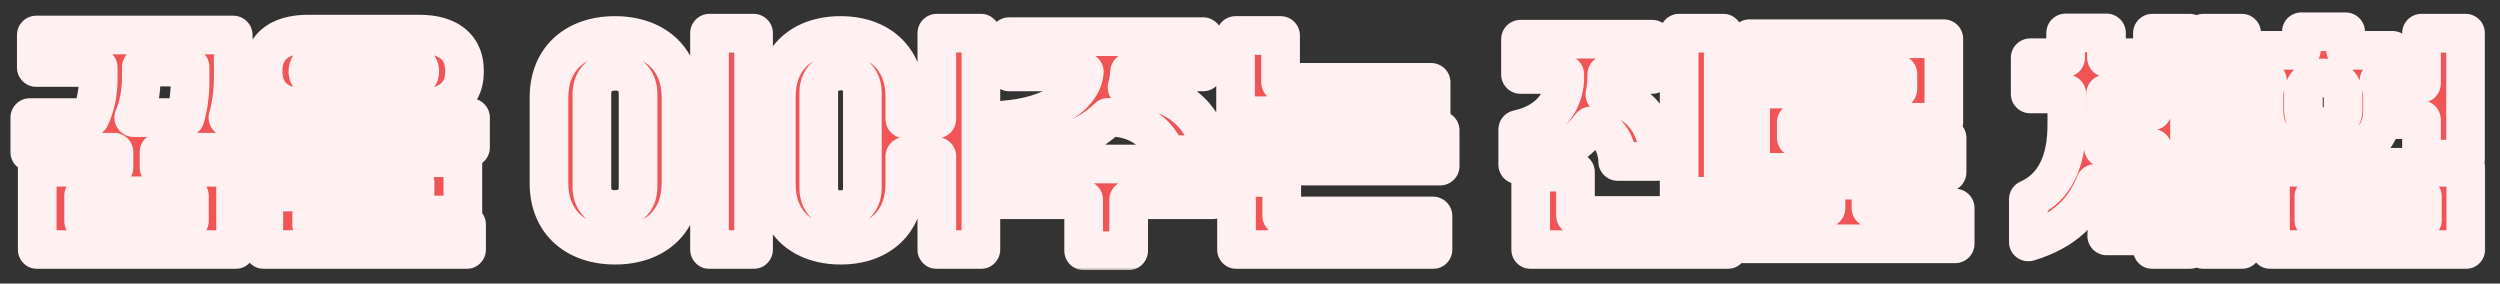 <svg width="388" height="44" viewBox="0 0 388 44" fill="none" xmlns="http://www.w3.org/2000/svg">
<rect x="0" y="0" width="388" height="44" fill="#333333" stroke="none"/>
<mask id="path-1-outside-1_1405_62935" maskUnits="userSpaceOnUse" x="1" y="1" width="385" height="41" fill="black">
<rect fill="white" x="1" y="1" width="385" height="41"/>
<path d="M37.745 18.252V23.616H24.677V25.956H36.557V38.736H5.777V25.956H17.693V23.616H4.625V18.252H13.985C14.885 16.344 15.245 14.184 15.245 12.24V10.476H5.633V5.436H36.197V11.808C36.197 14.4 35.873 16.56 35.369 18.252H37.745ZM21.941 10.404V11.628C21.941 14.256 21.509 16.524 20.753 18.252H28.745C29.213 16.668 29.501 14.652 29.501 12.6V10.404H21.941ZM12.977 34.308H29.393V30.384H12.977V34.308ZM40.841 11.124V10.98C40.841 7.272 43.361 5.292 47.825 5.292H65.069C69.533 5.292 72.089 7.272 72.089 10.98V11.124C72.089 14.796 69.533 16.812 65.069 16.812H47.825C43.361 16.812 40.841 14.796 40.841 11.124ZM65.141 11.088V11.052C65.141 10.332 64.709 9.828 63.737 9.828H49.193C48.185 9.828 47.789 10.332 47.789 11.052V11.088C47.789 11.808 48.185 12.276 49.193 12.276H63.737C64.709 12.276 65.141 11.808 65.141 11.088ZM39.905 18.252H73.025V22.896H39.905V18.252ZM72.413 38.736H40.949V29.808H64.421V28.332H40.949V24.48H71.837V33.372H48.365V34.848H72.413V38.736ZM116.955 38.736H110.115V5.148H116.955V38.736ZM85.203 28.44V15.12C85.203 8.928 89.523 5.508 95.427 5.508C101.367 5.508 105.687 8.892 105.687 15.12V28.44C105.687 34.668 101.367 38.052 95.463 38.052C89.559 38.052 85.203 34.668 85.203 28.44ZM91.863 14.544V29.016C91.863 31.356 93.447 32.508 95.427 32.508C97.407 32.508 99.027 31.356 99.027 29.016V14.544C99.027 12.24 97.407 11.016 95.427 11.052C93.447 11.088 91.863 12.276 91.863 14.544ZM145.395 18.468V5.148H152.235V38.736H145.395V24.264H140.427V28.548C140.427 34.668 136.287 38.052 130.491 38.052C124.623 38.052 120.483 34.668 120.483 28.548V15.012C120.483 8.928 124.587 5.508 130.455 5.508C136.287 5.508 140.427 8.892 140.427 15.012V18.468H145.395ZM133.839 29.16V14.364C133.839 12.168 132.327 10.98 130.455 11.016C128.547 11.052 127.071 12.204 127.071 14.364V29.16C127.071 31.428 128.547 32.544 130.455 32.544C132.327 32.544 133.839 31.428 133.839 29.16ZM187.839 24.012H181.035C179.919 20.664 176.391 18.036 171.999 18.216C168.507 21.636 162.639 23.76 155.943 24.048V18.612C162.891 18.072 167.967 14.94 168.291 11.16H156.627V5.688H186.723V11.16H175.311C175.275 11.988 175.131 12.816 174.915 13.572C181.071 13.608 187.299 17.1 187.839 24.012ZM155.115 25.452H188.235V30.996H175.167V38.916H168.183V30.996H155.115V25.452ZM198.747 12.78H222.111V17.964H191.763V5.508H198.747V12.78ZM190.395 20.232H223.515V25.776H190.395V20.232ZM222.399 38.736H191.907V27.54H198.927V33.516H222.399V38.736ZM260.605 5.148H267.445V30.456H260.605V5.148ZM246.889 19.548C244.369 22.932 240.193 25.2 235.549 25.56V20.088C239.977 19.152 242.857 16.2 242.857 11.916V11.556H235.981V6.084H256.429V11.556H249.373V11.916C249.373 12.888 249.265 13.788 249.085 14.688C254.017 15.228 257.581 19.08 257.437 25.056H251.065C251.029 22.176 249.301 19.764 246.889 19.548ZM244.513 26.712V33.444H268.129V38.736H237.565V26.712H244.513ZM271.693 13.824H294.553V11.484H271.513V6.012H301.681V18.972H278.785V21.384H302.185V26.748H271.693V13.824ZM290.377 27.972V32.292H303.445V37.836H270.325V32.292H283.393V27.972H290.377ZM326.459 22.968C330.887 24.948 333.155 29.088 332.579 36.612H326.963C327.251 32.724 326.711 30.132 325.163 28.476C323.543 32.652 320.447 35.856 314.795 37.548V30.924C319.007 29.052 320.771 24.912 320.771 19.296V14.58H315.083V8.964H320.591V5.112H326.927V8.964H332.399V14.58H326.783V17.28C326.783 19.26 326.711 21.168 326.459 22.968ZM328.691 17.208H334.055V5.148H339.815V38.736H334.055V23.004H328.691V17.208ZM341.975 38.736V5.148H347.915V38.736H341.975ZM351.371 17.172V14.904C351.371 14.004 351.551 13.212 351.911 12.492H349.859V7.812H357.167V4.932H364.043V7.812H371.315V12.492H369.227C369.587 13.212 369.767 14.004 369.767 14.904V17.172C369.767 21.78 366.131 24.552 360.587 24.552C355.007 24.552 351.371 21.78 351.371 17.172ZM371.171 18.576V12.96H375.815V5.148H382.655V24.696H375.815V18.576H371.171ZM363.647 16.992V14.652C363.647 13.032 362.387 12.096 360.587 12.096C358.751 12.096 357.491 13.032 357.491 14.652V16.992C357.491 18.612 358.427 19.656 360.587 19.656C362.387 19.656 363.647 18.612 363.647 16.992ZM352.379 38.736V25.956H382.691V38.736H352.379ZM359.111 34.164H375.959V30.492H359.111V34.164Z"/>
</mask>
<path d="M37.745 18.252V23.616H24.677V25.956H36.557V38.736H5.777V25.956H17.693V23.616H4.625V18.252H13.985C14.885 16.344 15.245 14.184 15.245 12.24V10.476H5.633V5.436H36.197V11.808C36.197 14.4 35.873 16.56 35.369 18.252H37.745ZM21.941 10.404V11.628C21.941 14.256 21.509 16.524 20.753 18.252H28.745C29.213 16.668 29.501 14.652 29.501 12.6V10.404H21.941ZM12.977 34.308H29.393V30.384H12.977V34.308ZM40.841 11.124V10.98C40.841 7.272 43.361 5.292 47.825 5.292H65.069C69.533 5.292 72.089 7.272 72.089 10.98V11.124C72.089 14.796 69.533 16.812 65.069 16.812H47.825C43.361 16.812 40.841 14.796 40.841 11.124ZM65.141 11.088V11.052C65.141 10.332 64.709 9.828 63.737 9.828H49.193C48.185 9.828 47.789 10.332 47.789 11.052V11.088C47.789 11.808 48.185 12.276 49.193 12.276H63.737C64.709 12.276 65.141 11.808 65.141 11.088ZM39.905 18.252H73.025V22.896H39.905V18.252ZM72.413 38.736H40.949V29.808H64.421V28.332H40.949V24.48H71.837V33.372H48.365V34.848H72.413V38.736ZM116.955 38.736H110.115V5.148H116.955V38.736ZM85.203 28.44V15.12C85.203 8.928 89.523 5.508 95.427 5.508C101.367 5.508 105.687 8.892 105.687 15.12V28.44C105.687 34.668 101.367 38.052 95.463 38.052C89.559 38.052 85.203 34.668 85.203 28.44ZM91.863 14.544V29.016C91.863 31.356 93.447 32.508 95.427 32.508C97.407 32.508 99.027 31.356 99.027 29.016V14.544C99.027 12.24 97.407 11.016 95.427 11.052C93.447 11.088 91.863 12.276 91.863 14.544ZM145.395 18.468V5.148H152.235V38.736H145.395V24.264H140.427V28.548C140.427 34.668 136.287 38.052 130.491 38.052C124.623 38.052 120.483 34.668 120.483 28.548V15.012C120.483 8.928 124.587 5.508 130.455 5.508C136.287 5.508 140.427 8.892 140.427 15.012V18.468H145.395ZM133.839 29.16V14.364C133.839 12.168 132.327 10.98 130.455 11.016C128.547 11.052 127.071 12.204 127.071 14.364V29.16C127.071 31.428 128.547 32.544 130.455 32.544C132.327 32.544 133.839 31.428 133.839 29.16ZM187.839 24.012H181.035C179.919 20.664 176.391 18.036 171.999 18.216C168.507 21.636 162.639 23.76 155.943 24.048V18.612C162.891 18.072 167.967 14.94 168.291 11.16H156.627V5.688H186.723V11.16H175.311C175.275 11.988 175.131 12.816 174.915 13.572C181.071 13.608 187.299 17.1 187.839 24.012ZM155.115 25.452H188.235V30.996H175.167V38.916H168.183V30.996H155.115V25.452ZM198.747 12.78H222.111V17.964H191.763V5.508H198.747V12.78ZM190.395 20.232H223.515V25.776H190.395V20.232ZM222.399 38.736H191.907V27.54H198.927V33.516H222.399V38.736ZM260.605 5.148H267.445V30.456H260.605V5.148ZM246.889 19.548C244.369 22.932 240.193 25.2 235.549 25.56V20.088C239.977 19.152 242.857 16.2 242.857 11.916V11.556H235.981V6.084H256.429V11.556H249.373V11.916C249.373 12.888 249.265 13.788 249.085 14.688C254.017 15.228 257.581 19.08 257.437 25.056H251.065C251.029 22.176 249.301 19.764 246.889 19.548ZM244.513 26.712V33.444H268.129V38.736H237.565V26.712H244.513ZM271.693 13.824H294.553V11.484H271.513V6.012H301.681V18.972H278.785V21.384H302.185V26.748H271.693V13.824ZM290.377 27.972V32.292H303.445V37.836H270.325V32.292H283.393V27.972H290.377ZM326.459 22.968C330.887 24.948 333.155 29.088 332.579 36.612H326.963C327.251 32.724 326.711 30.132 325.163 28.476C323.543 32.652 320.447 35.856 314.795 37.548V30.924C319.007 29.052 320.771 24.912 320.771 19.296V14.58H315.083V8.964H320.591V5.112H326.927V8.964H332.399V14.58H326.783V17.28C326.783 19.26 326.711 21.168 326.459 22.968ZM328.691 17.208H334.055V5.148H339.815V38.736H334.055V23.004H328.691V17.208ZM341.975 38.736V5.148H347.915V38.736H341.975ZM351.371 17.172V14.904C351.371 14.004 351.551 13.212 351.911 12.492H349.859V7.812H357.167V4.932H364.043V7.812H371.315V12.492H369.227C369.587 13.212 369.767 14.004 369.767 14.904V17.172C369.767 21.78 366.131 24.552 360.587 24.552C355.007 24.552 351.371 21.78 351.371 17.172ZM371.171 18.576V12.96H375.815V5.148H382.655V24.696H375.815V18.576H371.171ZM363.647 16.992V14.652C363.647 13.032 362.387 12.096 360.587 12.096C358.751 12.096 357.491 13.032 357.491 14.652V16.992C357.491 18.612 358.427 19.656 360.587 19.656C362.387 19.656 363.647 18.612 363.647 16.992ZM352.379 38.736V25.956H382.691V38.736H352.379ZM359.111 34.164H375.959V30.492H359.111V34.164Z" fill="#F05454"/>
<path d="M37.745 18.252H40.745C40.745 16.595 39.402 15.252 37.745 15.252V18.252ZM37.745 23.616V26.616C39.402 26.616 40.745 25.273 40.745 23.616H37.745ZM24.677 23.616V20.616C23.02 20.616 21.677 21.959 21.677 23.616H24.677ZM24.677 25.956H21.677C21.677 27.613 23.02 28.956 24.677 28.956V25.956ZM36.557 25.956H39.557C39.557 24.299 38.214 22.956 36.557 22.956V25.956ZM36.557 38.736V41.736C38.214 41.736 39.557 40.393 39.557 38.736H36.557ZM5.777 38.736H2.777C2.777 40.393 4.12 41.736 5.777 41.736L5.777 38.736ZM5.777 25.956V22.956C4.12 22.956 2.777 24.299 2.777 25.956H5.777ZM17.693 25.956V28.956C19.35 28.956 20.693 27.613 20.693 25.956H17.693ZM17.693 23.616H20.693C20.693 21.959 19.35 20.616 17.693 20.616V23.616ZM4.625 23.616H1.625C1.625 25.273 2.968 26.616 4.625 26.616L4.625 23.616ZM4.625 18.252V15.252C2.968 15.252 1.625 16.595 1.625 18.252H4.625ZM13.985 18.252V21.252C15.146 21.252 16.203 20.582 16.698 19.532L13.985 18.252ZM15.245 10.476H18.245C18.245 8.819 16.902 7.476 15.245 7.476V10.476ZM5.633 10.476H2.633C2.633 12.133 3.976 13.476 5.633 13.476L5.633 10.476ZM5.633 5.436V2.436C3.976 2.436 2.633 3.779 2.633 5.436H5.633ZM36.197 5.436H39.197C39.197 3.779 37.854 2.436 36.197 2.436V5.436ZM35.369 18.252L32.494 17.396C32.224 18.303 32.398 19.286 32.964 20.045C33.53 20.805 34.422 21.252 35.369 21.252V18.252ZM21.941 10.404V7.404C20.284 7.404 18.941 8.747 18.941 10.404H21.941ZM20.753 18.252L18.005 17.049C17.599 17.977 17.688 19.047 18.242 19.894C18.797 20.741 19.741 21.252 20.753 21.252V18.252ZM28.745 18.252V21.252C30.075 21.252 31.246 20.377 31.622 19.102L28.745 18.252ZM29.501 10.404H32.501C32.501 8.747 31.158 7.404 29.501 7.404V10.404ZM12.977 34.308H9.977C9.977 35.965 11.32 37.308 12.977 37.308V34.308ZM29.393 34.308V37.308C31.05 37.308 32.393 35.965 32.393 34.308H29.393ZM29.393 30.384H32.393C32.393 28.727 31.05 27.384 29.393 27.384V30.384ZM12.977 30.384V27.384C11.32 27.384 9.977 28.727 9.977 30.384H12.977ZM34.745 18.252V23.616H40.745V18.252H34.745ZM37.745 20.616H24.677V26.616H37.745V20.616ZM21.677 23.616V25.956H27.677V23.616H21.677ZM24.677 28.956H36.557V22.956H24.677V28.956ZM33.557 25.956V38.736H39.557V25.956H33.557ZM36.557 35.736H5.777V41.736H36.557V35.736ZM8.777 38.736V25.956H2.777V38.736H8.777ZM5.777 28.956H17.693V22.956H5.777V28.956ZM20.693 25.956V23.616H14.693V25.956H20.693ZM17.693 20.616H4.625V26.616H17.693V20.616ZM7.625 23.616V18.252H1.625V23.616H7.625ZM4.625 21.252H13.985V15.252H4.625V21.252ZM16.698 19.532C17.828 17.137 18.245 14.52 18.245 12.24H12.245C12.245 13.848 11.942 15.551 11.272 16.972L16.698 19.532ZM18.245 12.24V10.476H12.245V12.24H18.245ZM15.245 7.476H5.633V13.476H15.245V7.476ZM8.633 10.476V5.436H2.633V10.476H8.633ZM5.633 8.436H36.197V2.436H5.633V8.436ZM33.197 5.436V11.808H39.197V5.436H33.197ZM33.197 11.808C33.197 14.159 32.902 16.025 32.494 17.396L38.244 19.108C38.844 17.095 39.197 14.641 39.197 11.808H33.197ZM35.369 21.252H37.745V15.252H35.369V21.252ZM18.941 10.404V11.628H24.941V10.404H18.941ZM18.941 11.628C18.941 13.955 18.555 15.792 18.005 17.049L23.502 19.454C24.463 17.256 24.941 14.557 24.941 11.628H18.941ZM20.753 21.252H28.745V15.252H20.753V21.252ZM31.622 19.102C32.181 17.211 32.501 14.905 32.501 12.6H26.501C26.501 14.399 26.245 16.125 25.868 17.402L31.622 19.102ZM32.501 12.6V10.404H26.501V12.6H32.501ZM29.501 7.404H21.941V13.404H29.501V7.404ZM12.977 37.308H29.393V31.308H12.977V37.308ZM32.393 34.308V30.384H26.393V34.308H32.393ZM29.393 27.384H12.977V33.384H29.393V27.384ZM9.977 30.384V34.308H15.977V30.384H9.977ZM39.905 18.252V15.252C38.248 15.252 36.905 16.595 36.905 18.252H39.905ZM73.025 18.252H76.025C76.025 16.595 74.682 15.252 73.025 15.252V18.252ZM73.025 22.896V25.896C74.682 25.896 76.025 24.553 76.025 22.896H73.025ZM39.905 22.896H36.905C36.905 24.553 38.248 25.896 39.905 25.896V22.896ZM72.413 38.736V41.736C74.07 41.736 75.413 40.393 75.413 38.736H72.413ZM40.949 38.736H37.949C37.949 40.393 39.292 41.736 40.949 41.736V38.736ZM40.949 29.808V26.808C39.292 26.808 37.949 28.151 37.949 29.808H40.949ZM64.421 29.808V32.808C66.078 32.808 67.421 31.465 67.421 29.808H64.421ZM64.421 28.332H67.421C67.421 26.675 66.078 25.332 64.421 25.332V28.332ZM40.949 28.332H37.949C37.949 29.989 39.292 31.332 40.949 31.332V28.332ZM40.949 24.48V21.48C39.292 21.48 37.949 22.823 37.949 24.48H40.949ZM71.837 24.48H74.837C74.837 22.823 73.494 21.48 71.837 21.48V24.48ZM71.837 33.372V36.372C73.494 36.372 74.837 35.029 74.837 33.372H71.837ZM48.365 33.372V30.372C46.708 30.372 45.365 31.715 45.365 33.372H48.365ZM48.365 34.848H45.365C45.365 36.505 46.708 37.848 48.365 37.848V34.848ZM72.413 34.848H75.413C75.413 33.191 74.07 31.848 72.413 31.848V34.848ZM43.841 11.124V10.98H37.841V11.124H43.841ZM43.841 10.98C43.841 9.86 44.185 9.369 44.543 9.08C45.004 8.709 45.98 8.292 47.825 8.292V2.292C45.207 2.292 42.691 2.865 40.776 4.411C38.757 6.039 37.841 8.392 37.841 10.98H43.841ZM47.825 8.292H65.069V2.292H47.825V8.292ZM65.069 8.292C66.915 8.292 67.905 8.709 68.378 9.087C68.746 9.382 69.089 9.874 69.089 10.98H75.089C75.089 8.378 74.154 6.026 72.128 4.404C70.207 2.865 67.688 2.292 65.069 2.292V8.292ZM69.089 10.98V11.124H75.089V10.98H69.089ZM69.089 11.124C69.089 12.204 68.751 12.703 68.373 13.008C67.895 13.392 66.903 13.812 65.069 13.812V19.812C67.7 19.812 70.217 19.224 72.134 17.683C74.15 16.061 75.089 13.716 75.089 11.124H69.089ZM65.069 13.812H47.825V19.812H65.069V13.812ZM47.825 13.812C45.991 13.812 45.014 13.392 44.548 13.014C44.181 12.716 43.841 12.219 43.841 11.124H37.841C37.841 13.701 38.762 16.047 40.77 17.675C42.681 19.224 45.195 19.812 47.825 19.812V13.812ZM68.141 11.088V11.052H62.141V11.088H68.141ZM68.141 11.052C68.141 10.091 67.838 8.906 66.86 7.985C65.904 7.086 64.716 6.828 63.737 6.828V12.828C63.73 12.828 63.245 12.822 62.748 12.355C62.228 11.866 62.141 11.293 62.141 11.052H68.141ZM63.737 6.828H49.193V12.828H63.737V6.828ZM49.193 6.828C48.225 6.828 47.009 7.072 46.036 8.006C45.044 8.958 44.789 10.158 44.789 11.052H50.789C50.789 11.226 50.732 11.814 50.191 12.334C49.668 12.836 49.154 12.828 49.193 12.828V6.828ZM44.789 11.052V11.088H50.789V11.052H44.789ZM44.789 11.088C44.789 11.987 45.049 13.209 46.082 14.16C47.069 15.068 48.279 15.276 49.193 15.276V9.276C49.099 9.276 49.607 9.25 50.144 9.744C50.728 10.281 50.789 10.909 50.789 11.088H44.789ZM49.193 15.276H63.737V9.276H49.193V15.276ZM63.737 15.276C64.662 15.276 65.842 15.055 66.813 14.18C67.832 13.26 68.141 12.056 68.141 11.088H62.141C62.141 10.84 62.234 10.23 62.794 9.724C63.306 9.263 63.785 9.276 63.737 9.276V15.276ZM39.905 21.252H73.025V15.252H39.905V21.252ZM70.025 18.252V22.896H76.025V18.252H70.025ZM73.025 19.896H39.905V25.896H73.025V19.896ZM42.905 22.896V18.252H36.905V22.896H42.905ZM72.413 35.736H40.949V41.736H72.413V35.736ZM43.949 38.736V29.808H37.949V38.736H43.949ZM40.949 32.808H64.421V26.808H40.949V32.808ZM67.421 29.808V28.332H61.421V29.808H67.421ZM64.421 25.332H40.949V31.332H64.421V25.332ZM43.949 28.332V24.48H37.949V28.332H43.949ZM40.949 27.48H71.837V21.48H40.949V27.48ZM68.837 24.48V33.372H74.837V24.48H68.837ZM71.837 30.372H48.365V36.372H71.837V30.372ZM45.365 33.372V34.848H51.365V33.372H45.365ZM48.365 37.848H72.413V31.848H48.365V37.848ZM69.413 34.848V38.736H75.413V34.848H69.413ZM116.955 38.736V41.736C118.612 41.736 119.955 40.393 119.955 38.736H116.955ZM110.115 38.736H107.115C107.115 40.393 108.458 41.736 110.115 41.736V38.736ZM110.115 5.148V2.148C108.458 2.148 107.115 3.491 107.115 5.148H110.115ZM116.955 5.148H119.955C119.955 3.491 118.612 2.148 116.955 2.148V5.148ZM116.955 35.736H110.115V41.736H116.955V35.736ZM113.115 38.736V5.148H107.115V38.736H113.115ZM110.115 8.148H116.955V2.148H110.115V8.148ZM113.955 5.148V38.736H119.955V5.148H113.955ZM88.203 28.44V15.12H82.203V28.44H88.203ZM88.203 15.12C88.203 12.766 88.999 11.216 90.103 10.226C91.251 9.197 93.036 8.508 95.427 8.508V2.508C91.914 2.508 88.587 3.529 86.099 5.758C83.568 8.026 82.203 11.282 82.203 15.12H88.203ZM95.427 8.508C97.848 8.508 99.641 9.195 100.788 10.218C101.889 11.199 102.687 12.744 102.687 15.12H108.687C108.687 11.268 107.325 8.007 104.781 5.739C102.284 3.513 98.946 2.508 95.427 2.508V8.508ZM102.687 15.12V28.44H108.687V15.12H102.687ZM102.687 28.44C102.687 30.817 101.889 32.362 100.79 33.344C99.645 34.367 97.862 35.052 95.463 35.052V41.052C98.968 41.052 102.297 40.045 104.788 37.819C107.325 35.551 108.687 32.291 108.687 28.44H102.687ZM95.463 35.052C93.064 35.052 91.268 34.367 90.112 33.34C89.004 32.354 88.203 30.808 88.203 28.44H82.203C82.203 32.3 83.58 35.56 86.126 37.823C88.624 40.045 91.958 41.052 95.463 41.052V35.052ZM88.863 14.544V29.016H94.863V14.544H88.863ZM88.863 29.016C88.863 30.905 89.528 32.636 90.893 33.867C92.21 35.055 93.877 35.508 95.427 35.508V29.508C94.997 29.508 94.882 29.385 94.912 29.412C94.927 29.425 94.927 29.435 94.917 29.409C94.904 29.378 94.863 29.261 94.863 29.016H88.863ZM95.427 35.508C96.975 35.508 98.642 35.056 99.964 33.881C101.338 32.658 102.027 30.927 102.027 29.016H96.027C96.027 29.253 95.987 29.364 95.975 29.391C95.966 29.414 95.966 29.407 95.975 29.398C95.992 29.384 95.859 29.508 95.427 29.508V35.508ZM102.027 29.016V14.544H96.027V29.016H102.027ZM102.027 14.544C102.027 12.646 101.335 10.918 99.981 9.694C98.665 8.506 96.982 8.023 95.373 8.053L95.482 14.052C95.662 14.048 95.788 14.075 95.863 14.1C95.9 14.113 95.924 14.124 95.938 14.133C95.952 14.14 95.957 14.146 95.959 14.147C95.959 14.147 95.959 14.147 95.96 14.148C95.961 14.149 95.966 14.157 95.974 14.176C95.989 14.211 96.027 14.322 96.027 14.544H102.027ZM95.373 8.053C93.817 8.081 92.175 8.568 90.885 9.741C89.547 10.957 88.863 12.663 88.863 14.544H94.863C94.863 14.329 94.9 14.227 94.911 14.2C94.914 14.192 94.917 14.187 94.918 14.184C94.919 14.183 94.92 14.182 94.92 14.181C94.92 14.181 94.921 14.181 94.921 14.181C94.921 14.181 94.92 14.181 94.92 14.181C94.92 14.181 94.92 14.181 94.92 14.182C94.919 14.182 94.92 14.182 94.921 14.181C94.922 14.18 94.953 14.152 95.04 14.12C95.131 14.088 95.276 14.055 95.482 14.052L95.373 8.053ZM145.395 18.468V21.468C147.052 21.468 148.395 20.125 148.395 18.468H145.395ZM145.395 5.148V2.148C143.738 2.148 142.395 3.491 142.395 5.148H145.395ZM152.235 5.148H155.235C155.235 3.491 153.892 2.148 152.235 2.148V5.148ZM152.235 38.736V41.736C153.892 41.736 155.235 40.393 155.235 38.736H152.235ZM145.395 38.736H142.395C142.395 40.393 143.738 41.736 145.395 41.736V38.736ZM145.395 24.264H148.395C148.395 22.607 147.052 21.264 145.395 21.264V24.264ZM140.427 24.264V21.264C138.77 21.264 137.427 22.607 137.427 24.264H140.427ZM140.427 18.468H137.427C137.427 20.125 138.77 21.468 140.427 21.468V18.468ZM130.455 11.016L130.512 14.015L130.513 14.015L130.455 11.016ZM148.395 18.468V5.148H142.395V18.468H148.395ZM145.395 8.148H152.235V2.148H145.395V8.148ZM149.235 5.148V38.736H155.235V5.148H149.235ZM152.235 35.736H145.395V41.736H152.235V35.736ZM148.395 38.736V24.264H142.395V38.736H148.395ZM145.395 21.264H140.427V27.264H145.395V21.264ZM137.427 24.264V28.548H143.427V24.264H137.427ZM137.427 28.548C137.427 30.896 136.656 32.422 135.607 33.382C134.521 34.377 132.82 35.052 130.491 35.052V41.052C133.958 41.052 137.225 40.035 139.658 37.808C142.128 35.546 143.427 32.32 143.427 28.548H137.427ZM130.491 35.052C128.117 35.052 126.399 34.372 125.307 33.377C124.254 32.418 123.483 30.895 123.483 28.548H117.483C117.483 32.321 118.783 35.55 121.266 37.813C123.712 40.04 126.997 41.052 130.491 41.052V35.052ZM123.483 28.548V15.012H117.483V28.548H123.483ZM123.483 15.012C123.483 12.678 124.248 11.152 125.298 10.188C126.382 9.192 128.09 8.508 130.455 8.508V2.508C126.952 2.508 123.674 3.534 121.24 5.769C118.771 8.036 117.483 11.261 117.483 15.012H123.483ZM130.455 8.508C132.807 8.508 134.516 9.186 135.605 10.18C136.656 11.14 137.427 12.664 137.427 15.012H143.427C143.427 11.24 142.128 8.012 139.651 5.75C137.212 3.522 133.936 2.508 130.455 2.508V8.508ZM137.427 15.012V18.468H143.427V15.012H137.427ZM140.427 21.468H145.395V15.468H140.427V21.468ZM136.839 29.16V14.364H130.839V29.16H136.839ZM136.839 14.364C136.839 12.542 136.19 10.859 134.888 9.652C133.616 8.474 131.976 7.986 130.397 8.017L130.513 14.015C130.806 14.01 130.858 14.098 130.81 14.054C130.79 14.035 130.787 14.022 130.795 14.041C130.805 14.065 130.839 14.161 130.839 14.364H136.839ZM130.398 8.017C128.872 8.045 127.266 8.529 126.009 9.692C124.712 10.893 124.071 12.559 124.071 14.364H130.071C130.071 14.168 130.104 14.081 130.109 14.068C130.113 14.059 130.106 14.076 130.086 14.095C130.044 14.133 130.13 14.023 130.512 14.015L130.398 8.017ZM124.071 14.364V29.16H130.071V14.364H124.071ZM124.071 29.16C124.071 30.976 124.684 32.677 126.009 33.904C127.296 35.095 128.934 35.544 130.455 35.544V29.544C130.068 29.544 130.014 29.435 130.086 29.501C130.119 29.532 130.127 29.556 130.12 29.538C130.11 29.514 130.071 29.402 130.071 29.16H124.071ZM130.455 35.544C131.969 35.544 133.597 35.089 134.879 33.911C136.203 32.695 136.839 30.998 136.839 29.16H130.839C130.839 29.393 130.801 29.5 130.792 29.523C130.785 29.54 130.792 29.519 130.819 29.494C130.877 29.441 130.813 29.544 130.455 29.544V35.544ZM187.839 24.012V27.012C188.675 27.012 189.474 26.663 190.041 26.049C190.609 25.435 190.895 24.612 190.83 23.778L187.839 24.012ZM181.035 24.012L178.189 24.961C178.597 26.186 179.744 27.012 181.035 27.012V24.012ZM171.999 18.216L171.876 15.219C171.134 15.249 170.43 15.553 169.9 16.073L171.999 18.216ZM155.943 24.048H152.943C152.943 24.866 153.277 25.649 153.868 26.214C154.459 26.78 155.255 27.08 156.072 27.045L155.943 24.048ZM155.943 18.612L155.711 15.621C154.149 15.742 152.943 17.045 152.943 18.612H155.943ZM168.291 11.16L171.28 11.416C171.352 10.579 171.069 9.75 170.501 9.131C169.933 8.512 169.131 8.16 168.291 8.16V11.16ZM156.627 11.16H153.627C153.627 12.817 154.97 14.16 156.627 14.16V11.16ZM156.627 5.688V2.688C154.97 2.688 153.627 4.031 153.627 5.688H156.627ZM186.723 5.688H189.723C189.723 4.031 188.38 2.688 186.723 2.688V5.688ZM186.723 11.16V14.16C188.38 14.16 189.723 12.817 189.723 11.16H186.723ZM175.311 11.16V8.16C173.705 8.16 172.384 9.425 172.314 11.03L175.311 11.16ZM174.915 13.572L172.031 12.748C171.773 13.65 171.952 14.621 172.515 15.372C173.078 16.122 173.959 16.567 174.898 16.572L174.915 13.572ZM155.115 25.452V22.452C153.458 22.452 152.115 23.795 152.115 25.452H155.115ZM188.235 25.452H191.235C191.235 23.795 189.892 22.452 188.235 22.452V25.452ZM188.235 30.996V33.996C189.892 33.996 191.235 32.653 191.235 30.996H188.235ZM175.167 30.996V27.996C173.51 27.996 172.167 29.339 172.167 30.996H175.167ZM175.167 38.916V41.916C176.824 41.916 178.167 40.573 178.167 38.916H175.167ZM168.183 38.916H165.183C165.183 40.573 166.526 41.916 168.183 41.916V38.916ZM168.183 30.996H171.183C171.183 29.339 169.84 27.996 168.183 27.996V30.996ZM155.115 30.996H152.115C152.115 32.653 153.458 33.996 155.115 33.996V30.996ZM187.839 21.012H181.035V27.012H187.839V21.012ZM183.881 23.063C182.321 18.384 177.536 14.987 171.876 15.219L172.122 21.213C175.246 21.085 177.517 22.944 178.189 24.961L183.881 23.063ZM169.9 16.073C167.108 18.807 162.052 20.782 155.814 21.051L156.072 27.045C163.227 26.738 169.906 24.465 174.098 20.359L169.9 16.073ZM158.943 24.048V18.612H152.943V24.048H158.943ZM156.176 21.603C160.007 21.305 163.493 20.284 166.159 18.665C168.771 17.078 171.004 14.633 171.28 11.416L165.302 10.904C165.254 11.467 164.788 12.478 163.044 13.537C161.353 14.564 158.827 15.379 155.711 15.621L156.176 21.603ZM168.291 8.16H156.627V14.16H168.291V8.16ZM159.627 11.16V5.688H153.627V11.16H159.627ZM156.627 8.688H186.723V2.688H156.627V8.688ZM183.723 5.688V11.16H189.723V5.688H183.723ZM186.723 8.16H175.311V14.16H186.723V8.16ZM172.314 11.03C172.289 11.606 172.187 12.201 172.031 12.748L177.8 14.396C178.075 13.431 178.261 12.37 178.308 11.29L172.314 11.03ZM174.898 16.572C180.19 16.603 184.477 19.497 184.848 24.246L190.83 23.778C190.121 14.703 181.952 10.613 174.933 10.572L174.898 16.572ZM155.115 28.452H188.235V22.452H155.115V28.452ZM185.235 25.452V30.996H191.235V25.452H185.235ZM188.235 27.996H175.167V33.996H188.235V27.996ZM172.167 30.996V38.916H178.167V30.996H172.167ZM175.167 35.916H168.183V41.916H175.167V35.916ZM171.183 38.916V30.996H165.183V38.916H171.183ZM168.183 27.996H155.115V33.996H168.183V27.996ZM158.115 30.996V25.452H152.115V30.996H158.115ZM198.747 12.78H195.747C195.747 14.437 197.09 15.78 198.747 15.78V12.78ZM222.111 12.78H225.111C225.111 11.123 223.768 9.78 222.111 9.78V12.78ZM222.111 17.964V20.964C223.768 20.964 225.111 19.621 225.111 17.964H222.111ZM191.763 17.964H188.763C188.763 19.621 190.106 20.964 191.763 20.964V17.964ZM191.763 5.508V2.508C190.106 2.508 188.763 3.851 188.763 5.508H191.763ZM198.747 5.508H201.747C201.747 3.851 200.404 2.508 198.747 2.508V5.508ZM190.395 20.232V17.232C188.738 17.232 187.395 18.575 187.395 20.232H190.395ZM223.515 20.232H226.515C226.515 18.575 225.172 17.232 223.515 17.232V20.232ZM223.515 25.776V28.776C225.172 28.776 226.515 27.433 226.515 25.776H223.515ZM190.395 25.776H187.395C187.395 27.433 188.738 28.776 190.395 28.776V25.776ZM222.399 38.736V41.736C224.056 41.736 225.399 40.393 225.399 38.736H222.399ZM191.907 38.736H188.907C188.907 40.393 190.25 41.736 191.907 41.736V38.736ZM191.907 27.54V24.54C190.25 24.54 188.907 25.883 188.907 27.54H191.907ZM198.927 27.54H201.927C201.927 25.883 200.584 24.54 198.927 24.54V27.54ZM198.927 33.516H195.927C195.927 35.173 197.27 36.516 198.927 36.516V33.516ZM222.399 33.516H225.399C225.399 31.859 224.056 30.516 222.399 30.516V33.516ZM198.747 15.78H222.111V9.78H198.747V15.78ZM219.111 12.78V17.964H225.111V12.78H219.111ZM222.111 14.964H191.763V20.964H222.111V14.964ZM194.763 17.964V5.508H188.763V17.964H194.763ZM191.763 8.508H198.747V2.508H191.763V8.508ZM195.747 5.508V12.78H201.747V5.508H195.747ZM190.395 23.232H223.515V17.232H190.395V23.232ZM220.515 20.232V25.776H226.515V20.232H220.515ZM223.515 22.776H190.395V28.776H223.515V22.776ZM193.395 25.776V20.232H187.395V25.776H193.395ZM222.399 35.736H191.907V41.736H222.399V35.736ZM194.907 38.736V27.54H188.907V38.736H194.907ZM191.907 30.54H198.927V24.54H191.907V30.54ZM195.927 27.54V33.516H201.927V27.54H195.927ZM198.927 36.516H222.399V30.516H198.927V36.516ZM219.399 33.516V38.736H225.399V33.516H219.399ZM260.605 5.148V2.148C258.948 2.148 257.605 3.491 257.605 5.148H260.605ZM267.445 5.148H270.445C270.445 3.491 269.102 2.148 267.445 2.148V5.148ZM267.445 30.456V33.456C269.102 33.456 270.445 32.113 270.445 30.456H267.445ZM260.605 30.456H257.605C257.605 32.113 258.948 33.456 260.605 33.456V30.456ZM246.889 19.548L247.157 16.56C246.118 16.467 245.106 16.92 244.483 17.756L246.889 19.548ZM235.549 25.56H232.549C232.549 26.396 232.898 27.194 233.511 27.762C234.125 28.33 234.947 28.616 235.781 28.551L235.549 25.56ZM235.549 20.088L234.928 17.153C233.541 17.446 232.549 18.67 232.549 20.088H235.549ZM242.857 11.556H245.857C245.857 9.899 244.514 8.556 242.857 8.556V11.556ZM235.981 11.556H232.981C232.981 13.213 234.324 14.556 235.981 14.556V11.556ZM235.981 6.084V3.084C234.324 3.084 232.981 4.427 232.981 6.084H235.981ZM256.429 6.084H259.429C259.429 4.427 258.086 3.084 256.429 3.084V6.084ZM256.429 11.556V14.556C258.086 14.556 259.429 13.213 259.429 11.556H256.429ZM249.373 11.556V8.556C247.716 8.556 246.373 9.899 246.373 11.556H249.373ZM249.085 14.688L246.143 14.1C245.978 14.925 246.167 15.782 246.665 16.461C247.162 17.14 247.922 17.579 248.758 17.67L249.085 14.688ZM257.437 25.056V28.056C259.066 28.056 260.397 26.756 260.436 25.128L257.437 25.056ZM251.065 25.056L248.065 25.093C248.086 26.736 249.423 28.056 251.065 28.056V25.056ZM244.513 26.712H247.513C247.513 25.055 246.17 23.712 244.513 23.712V26.712ZM244.513 33.444H241.513C241.513 35.101 242.856 36.444 244.513 36.444V33.444ZM268.129 33.444H271.129C271.129 31.787 269.786 30.444 268.129 30.444V33.444ZM268.129 38.736V41.736C269.786 41.736 271.129 40.393 271.129 38.736H268.129ZM237.565 38.736H234.565C234.565 40.393 235.908 41.736 237.565 41.736V38.736ZM237.565 26.712V23.712C235.908 23.712 234.565 25.055 234.565 26.712H237.565ZM260.605 8.148H267.445V2.148H260.605V8.148ZM264.445 5.148V30.456H270.445V5.148H264.445ZM267.445 27.456H260.605V33.456H267.445V27.456ZM263.605 30.456V5.148H257.605V30.456H263.605ZM244.483 17.756C242.516 20.397 239.159 22.271 235.317 22.569L235.781 28.551C241.227 28.129 246.222 25.467 249.295 21.34L244.483 17.756ZM238.549 25.56V20.088H232.549V25.56H238.549ZM236.169 23.023C238.869 22.453 241.3 21.223 243.076 19.284C244.879 17.315 245.857 14.773 245.857 11.916H239.857C239.857 13.343 239.395 14.419 238.651 15.231C237.88 16.073 236.657 16.788 234.928 17.153L236.169 23.023ZM245.857 11.916V11.556H239.857V11.916H245.857ZM242.857 8.556H235.981V14.556H242.857V8.556ZM238.981 11.556V6.084H232.981V11.556H238.981ZM235.981 9.084H256.429V3.084H235.981V9.084ZM253.429 6.084V11.556H259.429V6.084H253.429ZM256.429 8.556H249.373V14.556H256.429V8.556ZM246.373 11.556V11.916H252.373V11.556H246.373ZM246.373 11.916C246.373 12.657 246.292 13.357 246.143 14.1L252.027 15.276C252.238 14.219 252.373 13.119 252.373 11.916H246.373ZM248.758 17.67C250.516 17.863 251.91 18.621 252.865 19.76C253.822 20.902 254.495 22.618 254.438 24.984L260.436 25.128C260.523 21.518 259.486 18.32 257.464 15.907C255.44 13.491 252.586 12.053 249.411 11.706L248.758 17.67ZM257.437 22.056H251.065V28.056H257.437V22.056ZM254.065 25.018C254.017 21.206 251.638 16.961 247.157 16.56L246.621 22.536C246.845 22.556 247.15 22.676 247.463 23.096C247.787 23.531 248.054 24.225 248.065 25.093L254.065 25.018ZM241.513 26.712V33.444H247.513V26.712H241.513ZM244.513 36.444H268.129V30.444H244.513V36.444ZM265.129 33.444V38.736H271.129V33.444H265.129ZM268.129 35.736H237.565V41.736H268.129V35.736ZM240.565 38.736V26.712H234.565V38.736H240.565ZM237.565 29.712H244.513V23.712H237.565V29.712ZM271.693 13.824V10.824C270.036 10.824 268.693 12.167 268.693 13.824H271.693ZM294.553 13.824V16.824C296.21 16.824 297.553 15.481 297.553 13.824H294.553ZM294.553 11.484H297.553C297.553 9.827 296.21 8.484 294.553 8.484V11.484ZM271.513 11.484H268.513C268.513 13.141 269.856 14.484 271.513 14.484V11.484ZM271.513 6.012V3.012C269.856 3.012 268.513 4.355 268.513 6.012H271.513ZM301.681 6.012H304.681C304.681 4.355 303.338 3.012 301.681 3.012V6.012ZM301.681 18.972V21.972C303.338 21.972 304.681 20.629 304.681 18.972H301.681ZM278.785 18.972V15.972C277.128 15.972 275.785 17.315 275.785 18.972H278.785ZM278.785 21.384H275.785C275.785 23.041 277.128 24.384 278.785 24.384V21.384ZM302.185 21.384H305.185C305.185 19.727 303.842 18.384 302.185 18.384V21.384ZM302.185 26.748V29.748C303.842 29.748 305.185 28.405 305.185 26.748H302.185ZM271.693 26.748H268.693C268.693 28.405 270.036 29.748 271.693 29.748V26.748ZM290.377 27.972H293.377C293.377 26.315 292.034 24.972 290.377 24.972V27.972ZM290.377 32.292H287.377C287.377 33.949 288.72 35.292 290.377 35.292V32.292ZM303.445 32.292H306.445C306.445 30.635 305.102 29.292 303.445 29.292V32.292ZM303.445 37.836V40.836C305.102 40.836 306.445 39.493 306.445 37.836H303.445ZM270.325 37.836H267.325C267.325 39.493 268.668 40.836 270.325 40.836V37.836ZM270.325 32.292V29.292C268.668 29.292 267.325 30.635 267.325 32.292H270.325ZM283.393 32.292V35.292C285.05 35.292 286.393 33.949 286.393 32.292H283.393ZM283.393 27.972V24.972C281.736 24.972 280.393 26.315 280.393 27.972H283.393ZM271.693 16.824H294.553V10.824H271.693V16.824ZM297.553 13.824V11.484H291.553V13.824H297.553ZM294.553 8.484H271.513V14.484H294.553V8.484ZM274.513 11.484V6.012H268.513V11.484H274.513ZM271.513 9.012H301.681V3.012H271.513V9.012ZM298.681 6.012V18.972H304.681V6.012H298.681ZM301.681 15.972H278.785V21.972H301.681V15.972ZM275.785 18.972V21.384H281.785V18.972H275.785ZM278.785 24.384H302.185V18.384H278.785V24.384ZM299.185 21.384V26.748H305.185V21.384H299.185ZM302.185 23.748H271.693V29.748H302.185V23.748ZM274.693 26.748V13.824H268.693V26.748H274.693ZM287.377 27.972V32.292H293.377V27.972H287.377ZM290.377 35.292H303.445V29.292H290.377V35.292ZM300.445 32.292V37.836H306.445V32.292H300.445ZM303.445 34.836H270.325V40.836H303.445V34.836ZM273.325 37.836V32.292H267.325V37.836H273.325ZM270.325 35.292H283.393V29.292H270.325V35.292ZM286.393 32.292V27.972H280.393V32.292H286.393ZM283.393 30.972H290.377V24.972H283.393V30.972ZM326.459 22.968L323.488 22.552C323.303 23.875 324.015 25.161 325.234 25.707L326.459 22.968ZM332.579 36.612V39.612C334.147 39.612 335.45 38.404 335.57 36.841L332.579 36.612ZM326.963 36.612L323.971 36.39C323.909 37.222 324.197 38.042 324.764 38.654C325.332 39.265 326.129 39.612 326.963 39.612V36.612ZM325.163 28.476L327.354 26.427C326.65 25.674 325.607 25.335 324.594 25.53C323.581 25.726 322.739 26.429 322.366 27.391L325.163 28.476ZM314.795 37.548H311.795C311.795 38.496 312.243 39.388 313.003 39.954C313.764 40.52 314.747 40.694 315.655 40.422L314.795 37.548ZM314.795 30.924L313.576 28.183C312.493 28.664 311.795 29.738 311.795 30.924H314.795ZM320.771 14.58H323.771C323.771 12.923 322.428 11.58 320.771 11.58V14.58ZM315.083 14.58H312.083C312.083 16.237 313.426 17.58 315.083 17.58V14.58ZM315.083 8.964V5.964C313.426 5.964 312.083 7.307 312.083 8.964H315.083ZM320.591 8.964V11.964C322.248 11.964 323.591 10.621 323.591 8.964H320.591ZM320.591 5.112V2.112C318.934 2.112 317.591 3.455 317.591 5.112H320.591ZM326.927 5.112H329.927C329.927 3.455 328.584 2.112 326.927 2.112V5.112ZM326.927 8.964H323.927C323.927 10.621 325.27 11.964 326.927 11.964V8.964ZM332.399 8.964H335.399C335.399 7.307 334.056 5.964 332.399 5.964V8.964ZM332.399 14.58V17.58C334.056 17.58 335.399 16.237 335.399 14.58H332.399ZM326.783 14.58V11.58C325.126 11.58 323.783 12.923 323.783 14.58H326.783ZM328.691 17.208V14.208C327.034 14.208 325.691 15.551 325.691 17.208H328.691ZM334.055 17.208V20.208C335.712 20.208 337.055 18.865 337.055 17.208H334.055ZM334.055 5.148V2.148C332.398 2.148 331.055 3.491 331.055 5.148H334.055ZM339.815 5.148H342.815C342.815 3.491 341.472 2.148 339.815 2.148V5.148ZM339.815 38.736V41.736C341.472 41.736 342.815 40.393 342.815 38.736H339.815ZM334.055 38.736H331.055C331.055 40.393 332.398 41.736 334.055 41.736V38.736ZM334.055 23.004H337.055C337.055 21.347 335.712 20.004 334.055 20.004V23.004ZM328.691 23.004H325.691C325.691 24.661 327.034 26.004 328.691 26.004V23.004ZM341.975 38.736H338.975C338.975 40.393 340.318 41.736 341.975 41.736V38.736ZM341.975 5.148V2.148C340.318 2.148 338.975 3.491 338.975 5.148H341.975ZM347.915 5.148H350.915C350.915 3.491 349.572 2.148 347.915 2.148V5.148ZM347.915 38.736V41.736C349.572 41.736 350.915 40.393 350.915 38.736H347.915ZM325.234 25.707C326.857 26.433 327.968 27.477 328.682 28.991C329.433 30.583 329.852 32.928 329.588 36.383L335.57 36.841C335.882 32.772 335.455 29.285 334.109 26.431C332.726 23.499 330.488 21.483 327.683 20.229L325.234 25.707ZM332.579 33.612H326.963V39.612H332.579V33.612ZM329.955 36.834C330.259 32.726 329.791 29.034 327.354 26.427L322.971 30.525C323.63 31.23 324.243 32.722 323.971 36.39L329.955 36.834ZM322.366 27.391C321.091 30.677 318.727 33.239 313.934 34.674L315.655 40.422C322.166 38.473 325.994 34.627 327.96 29.561L322.366 27.391ZM317.795 37.548V30.924H311.795V37.548H317.795ZM316.013 33.665C321.782 31.102 323.771 25.474 323.771 19.296H317.771C317.771 24.35 316.231 27.003 313.576 28.183L316.013 33.665ZM323.771 19.296V14.58H317.771V19.296H323.771ZM320.771 11.58H315.083V17.58H320.771V11.58ZM318.083 14.58V8.964H312.083V14.58H318.083ZM315.083 11.964H320.591V5.964H315.083V11.964ZM323.591 8.964V5.112H317.591V8.964H323.591ZM320.591 8.112H326.927V2.112H320.591V8.112ZM323.927 5.112V8.964H329.927V5.112H323.927ZM326.927 11.964H332.399V5.964H326.927V11.964ZM329.399 8.964V14.58H335.399V8.964H329.399ZM332.399 11.58H326.783V17.58H332.399V11.58ZM323.783 14.58V17.28H329.783V14.58H323.783ZM323.783 17.28C323.783 19.2 323.712 20.951 323.488 22.552L329.43 23.384C329.71 21.386 329.783 19.32 329.783 17.28H323.783ZM328.691 20.208H334.055V14.208H328.691V20.208ZM337.055 17.208V5.148H331.055V17.208H337.055ZM334.055 8.148H339.815V2.148H334.055V8.148ZM336.815 5.148V38.736H342.815V5.148H336.815ZM339.815 35.736H334.055V41.736H339.815V35.736ZM337.055 38.736V23.004H331.055V38.736H337.055ZM334.055 20.004H328.691V26.004H334.055V20.004ZM331.691 23.004V17.208H325.691V23.004H331.691ZM344.975 38.736V5.148H338.975V38.736H344.975ZM341.975 8.148H347.915V2.148H341.975V8.148ZM344.915 5.148V38.736H350.915V5.148H344.915ZM347.915 35.736H341.975V41.736H347.915V35.736ZM351.911 12.492L354.594 13.834C355.059 12.904 355.009 11.799 354.463 10.915C353.916 10.03 352.95 9.492 351.911 9.492V12.492ZM349.859 12.492H346.859C346.859 14.149 348.202 15.492 349.859 15.492V12.492ZM349.859 7.812V4.812C348.202 4.812 346.859 6.155 346.859 7.812H349.859ZM357.167 7.812V10.812C358.824 10.812 360.167 9.469 360.167 7.812H357.167ZM357.167 4.932V1.932C355.51 1.932 354.167 3.275 354.167 4.932H357.167ZM364.043 4.932H367.043C367.043 3.275 365.7 1.932 364.043 1.932V4.932ZM364.043 7.812H361.043C361.043 9.469 362.386 10.812 364.043 10.812V7.812ZM371.315 7.812H374.315C374.315 6.155 372.972 4.812 371.315 4.812V7.812ZM371.315 12.492V15.492C372.972 15.492 374.315 14.149 374.315 12.492H371.315ZM369.227 12.492V9.492C368.187 9.492 367.221 10.03 366.675 10.915C366.128 11.799 366.078 12.904 366.543 13.834L369.227 12.492ZM371.171 18.576H368.171C368.171 20.233 369.514 21.576 371.171 21.576V18.576ZM371.171 12.96V9.96C369.514 9.96 368.171 11.303 368.171 12.96H371.171ZM375.815 12.96V15.96C377.472 15.96 378.815 14.617 378.815 12.96H375.815ZM375.815 5.148V2.148C374.158 2.148 372.815 3.491 372.815 5.148H375.815ZM382.655 5.148H385.655C385.655 3.491 384.312 2.148 382.655 2.148V5.148ZM382.655 24.696V27.696C384.312 27.696 385.655 26.353 385.655 24.696H382.655ZM375.815 24.696H372.815C372.815 26.353 374.158 27.696 375.815 27.696V24.696ZM375.815 18.576H378.815C378.815 16.919 377.472 15.576 375.815 15.576V18.576ZM352.379 38.736H349.379C349.379 40.393 350.722 41.736 352.379 41.736V38.736ZM352.379 25.956V22.956C350.722 22.956 349.379 24.299 349.379 25.956H352.379ZM382.691 25.956H385.691C385.691 24.299 384.348 22.956 382.691 22.956V25.956ZM382.691 38.736V41.736C384.348 41.736 385.691 40.393 385.691 38.736H382.691ZM359.111 34.164H356.111C356.111 35.821 357.454 37.164 359.111 37.164V34.164ZM375.959 34.164V37.164C377.616 37.164 378.959 35.821 378.959 34.164H375.959ZM375.959 30.492H378.959C378.959 28.835 377.616 27.492 375.959 27.492V30.492ZM359.111 30.492V27.492C357.454 27.492 356.111 28.835 356.111 30.492H359.111ZM354.371 17.172V14.904H348.371V17.172H354.371ZM354.371 14.904C354.371 14.424 354.462 14.098 354.594 13.834L349.227 11.15C348.64 12.326 348.371 13.584 348.371 14.904H354.371ZM351.911 9.492H349.859V15.492H351.911V9.492ZM352.859 12.492V7.812H346.859V12.492H352.859ZM349.859 10.812H357.167V4.812H349.859V10.812ZM360.167 7.812V4.932H354.167V7.812H360.167ZM357.167 7.932H364.043V1.932H357.167V7.932ZM361.043 4.932V7.812H367.043V4.932H361.043ZM364.043 10.812H371.315V4.812H364.043V10.812ZM368.315 7.812V12.492H374.315V7.812H368.315ZM371.315 9.492H369.227V15.492H371.315V9.492ZM366.543 13.834C366.676 14.098 366.767 14.424 366.767 14.904H372.767C372.767 13.584 372.498 12.326 371.91 11.15L366.543 13.834ZM366.767 14.904V17.172H372.767V14.904H366.767ZM366.767 17.172C366.767 18.606 366.241 19.567 365.393 20.238C364.467 20.972 362.895 21.552 360.587 21.552V27.552C363.823 27.552 366.841 26.746 369.119 24.942C371.475 23.075 372.767 20.346 372.767 17.172H366.767ZM360.587 21.552C358.257 21.552 356.676 20.97 355.746 20.236C354.896 19.564 354.371 18.605 354.371 17.172H348.371C348.371 20.346 349.664 23.078 352.027 24.944C354.31 26.748 357.337 27.552 360.587 27.552V21.552ZM374.171 18.576V12.96H368.171V18.576H374.171ZM371.171 15.96H375.815V9.96H371.171V15.96ZM378.815 12.96V5.148H372.815V12.96H378.815ZM375.815 8.148H382.655V2.148H375.815V8.148ZM379.655 5.148V24.696H385.655V5.148H379.655ZM382.655 21.696H375.815V27.696H382.655V21.696ZM378.815 24.696V18.576H372.815V24.696H378.815ZM375.815 15.576H371.171V21.576H375.815V15.576ZM366.647 16.992V14.652H360.647V16.992H366.647ZM366.647 14.652C366.647 12.988 365.961 11.471 364.678 10.433C363.467 9.455 361.974 9.096 360.587 9.096V15.096C360.781 15.096 360.898 15.122 360.95 15.137C361.001 15.153 360.972 15.153 360.906 15.1C360.833 15.041 360.754 14.948 360.7 14.831C360.646 14.715 360.647 14.642 360.647 14.652H366.647ZM360.587 9.096C359.194 9.096 357.693 9.449 356.474 10.426C355.178 11.465 354.491 12.986 354.491 14.652H360.491C360.491 14.642 360.491 14.717 360.436 14.835C360.38 14.955 360.3 15.049 360.227 15.107C360.16 15.161 360.134 15.158 360.192 15.141C360.251 15.123 360.379 15.096 360.587 15.096V9.096ZM354.491 14.652V16.992H360.491V14.652H354.491ZM354.491 16.992C354.491 18.378 354.906 19.952 356.198 21.14C357.449 22.29 359.066 22.656 360.587 22.656V16.656C360.281 16.656 360.131 16.618 360.092 16.606C360.063 16.597 360.145 16.619 360.26 16.723C360.314 16.773 360.362 16.831 360.403 16.891C360.443 16.952 360.467 17.005 360.482 17.043C360.509 17.116 360.491 17.114 360.491 16.992H354.491ZM360.587 22.656C362.051 22.656 363.556 22.229 364.746 21.208C365.978 20.15 366.647 18.639 366.647 16.992H360.647C360.647 17.003 360.646 16.95 360.685 16.863C360.724 16.775 360.782 16.703 360.838 16.655C360.948 16.561 360.923 16.656 360.587 16.656V22.656ZM355.379 38.736V25.956H349.379V38.736H355.379ZM352.379 28.956H382.691V22.956H352.379V28.956ZM379.691 25.956V38.736H385.691V25.956H379.691ZM382.691 35.736H352.379V41.736H382.691V35.736ZM359.111 37.164H375.959V31.164H359.111V37.164ZM378.959 34.164V30.492H372.959V34.164H378.959ZM375.959 27.492H359.111V33.492H375.959V27.492ZM356.111 30.492V34.164H362.111V30.492H356.111Z" fill="#FFF1F2" mask="url(#path-1-outside-1_1405_62935)"/>
</svg>
